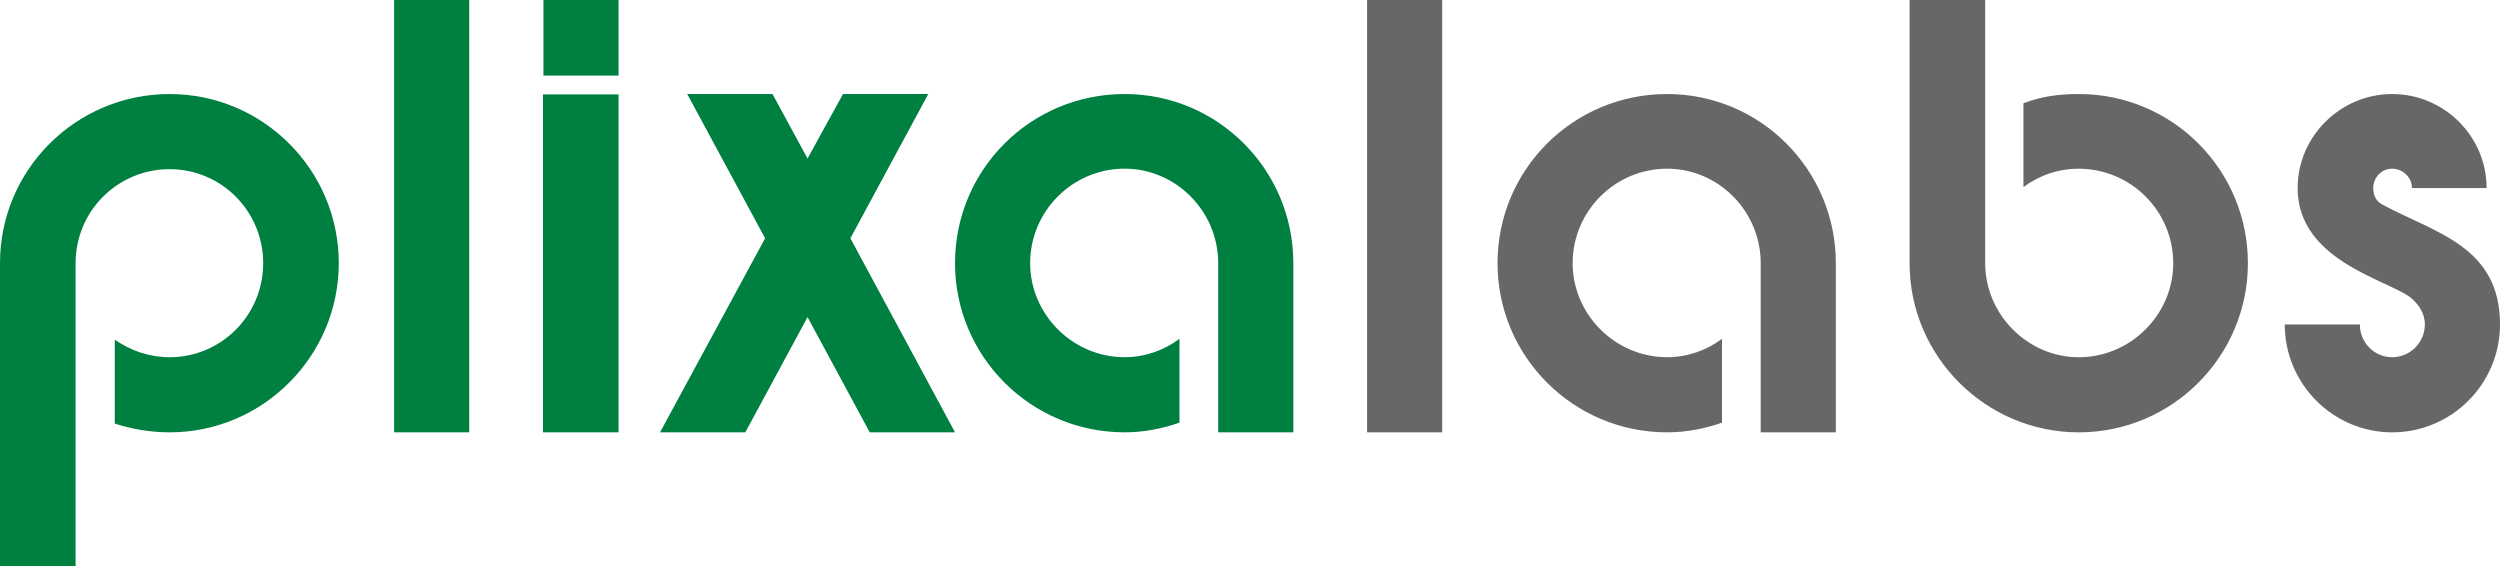 <?xml version="1.0" encoding="UTF-8"?>
<!DOCTYPE svg PUBLIC "-//W3C//DTD SVG 1.1//EN" "http://www.w3.org/Graphics/SVG/1.1/DTD/svg11.dtd">
<!-- Creator: CorelDRAW -->
<svg xmlns="http://www.w3.org/2000/svg" xml:space="preserve" width="76.2mm" height="17.252mm" version="1.1" style="shape-rendering:geometricPrecision; text-rendering:geometricPrecision; image-rendering:optimizeQuality; fill-rule:evenodd; clip-rule:evenodd"
viewBox="0 0 1390.28 314.76"
 xmlns:xlink="http://www.w3.org/1999/xlink"
 xmlns:xodm="http://www.corel.com/coreldraw/odm/2003">
 <defs>
  <style type="text/css">
   <![CDATA[
    .fil1 {fill:#676767;fill-rule:nonzero}
    .fil0 {fill:#008040;fill-rule:nonzero}
   ]]>
  </style>
 </defs>
 <g id="Layer_x0020_1">
  <g id="_2589318701424">
   <path class="fil0" d="M42.04 314.76l0 -168.4c0,-28.96 23.32,-52.29 52.29,-52.29 28.71,0 52.03,23.32 52.03,52.29 0,28.96 -23.32,52.29 -52.03,52.29 -11.28,0 -21.53,-3.59 -30.5,-9.74l0 46.65c9.48,3.08 19.99,4.87 30.5,4.87 51.78,0 94.07,-42.29 94.07,-94.07 0,-52.03 -42.29,-94.07 -94.07,-94.07 -52.03,0 -94.33,42.03 -94.33,94.07l0 168.4 42.04 0zm177.12 -314.76l0 240.43 41.78 0 0 -240.43 -41.78 0zm82.79 52.5l0 187.92 42.04 0 0 -187.92 -42.04 0zm42.04 -10.47l0 -42.04 -41.78 0 0 42.04 41.78 0zm70.49 198.39l34.6 -64.08 34.6 64.08 47.42 0 -58.19 -107.91 43.32 -80.23 -47.42 0 -19.74 35.88 -19.48 -35.88 -47.42 0 43.32 80.23 -58.44 107.91 47.42 0zm116.62 -94.07c0,51.78 42.04,94.07 94.33,94.07 10.51,0 21.02,-2.05 30.5,-5.38l0 -46.65c-8.46,6.41 -19.22,10.25 -30.5,10.25 -28.96,0 -52.55,-23.84 -52.55,-52.29 0,-28.96 23.58,-52.55 52.55,-52.55 28.45,0 52.03,23.58 52.03,52.55l0 94.07 41.78 0 0 -94.07c0,-52.03 -42.04,-94.07 -93.81,-94.07 -52.29,0 -94.33,42.03 -94.33,94.07z"/>
   <path class="fil1" d="M760.25 0l0 240.43 41.78 0 0 -240.43 -41.78 0zm72.54 146.36c0,51.78 42.04,94.07 94.33,94.07 10.51,0 21.02,-2.05 30.5,-5.38l0 -46.65c-8.46,6.41 -19.22,10.25 -30.5,10.25 -28.96,0 -52.55,-23.84 -52.55,-52.29 0,-28.96 23.58,-52.55 52.55,-52.55 28.45,0 52.03,23.58 52.03,52.55l0 94.07 41.78 0 0 -94.07c0,-52.03 -42.04,-94.07 -93.81,-94.07 -52.29,0 -94.33,42.03 -94.33,94.07zm229.15 0c0,51.78 42.29,94.07 94.07,94.07 52.03,0 94.07,-42.29 94.07,-94.07 0,-52.03 -42.03,-94.07 -94.07,-94.07 -11.02,0 -20.76,1.28 -30.76,5.13l0 46.65c8.46,-6.41 19.22,-10.25 30.76,-10.25 28.96,0 52.55,23.58 52.55,52.55 0,28.45 -23.58,52.29 -52.55,52.29 -28.45,0 -52.03,-23.84 -52.03,-52.29l0 -146.36 -42.04 0 0 146.36zm208.64 34.09c0,33.07 26.92,59.98 59.72,59.98 33.07,0 59.98,-26.91 59.98,-59.98 0,-43.32 -35.63,-50.75 -64.85,-66.39 -3.85,-1.79 -5.64,-5.13 -5.64,-9.48 0,-5.9 4.61,-10.77 10.51,-10.77 5.9,0 11.02,4.87 11.02,10.77l41.52 0c0,-28.71 -23.58,-52.29 -52.55,-52.29 -28.71,0 -52.55,23.58 -52.55,52.29 0,39.73 48.19,50.5 62.29,60.49 4.87,3.84 8.46,8.97 8.46,15.38 0,10 -8.2,18.2 -18.2,18.2 -10,0 -17.94,-8.2 -17.94,-18.2l-41.78 0z"/>
  </g>
 </g>
</svg>
